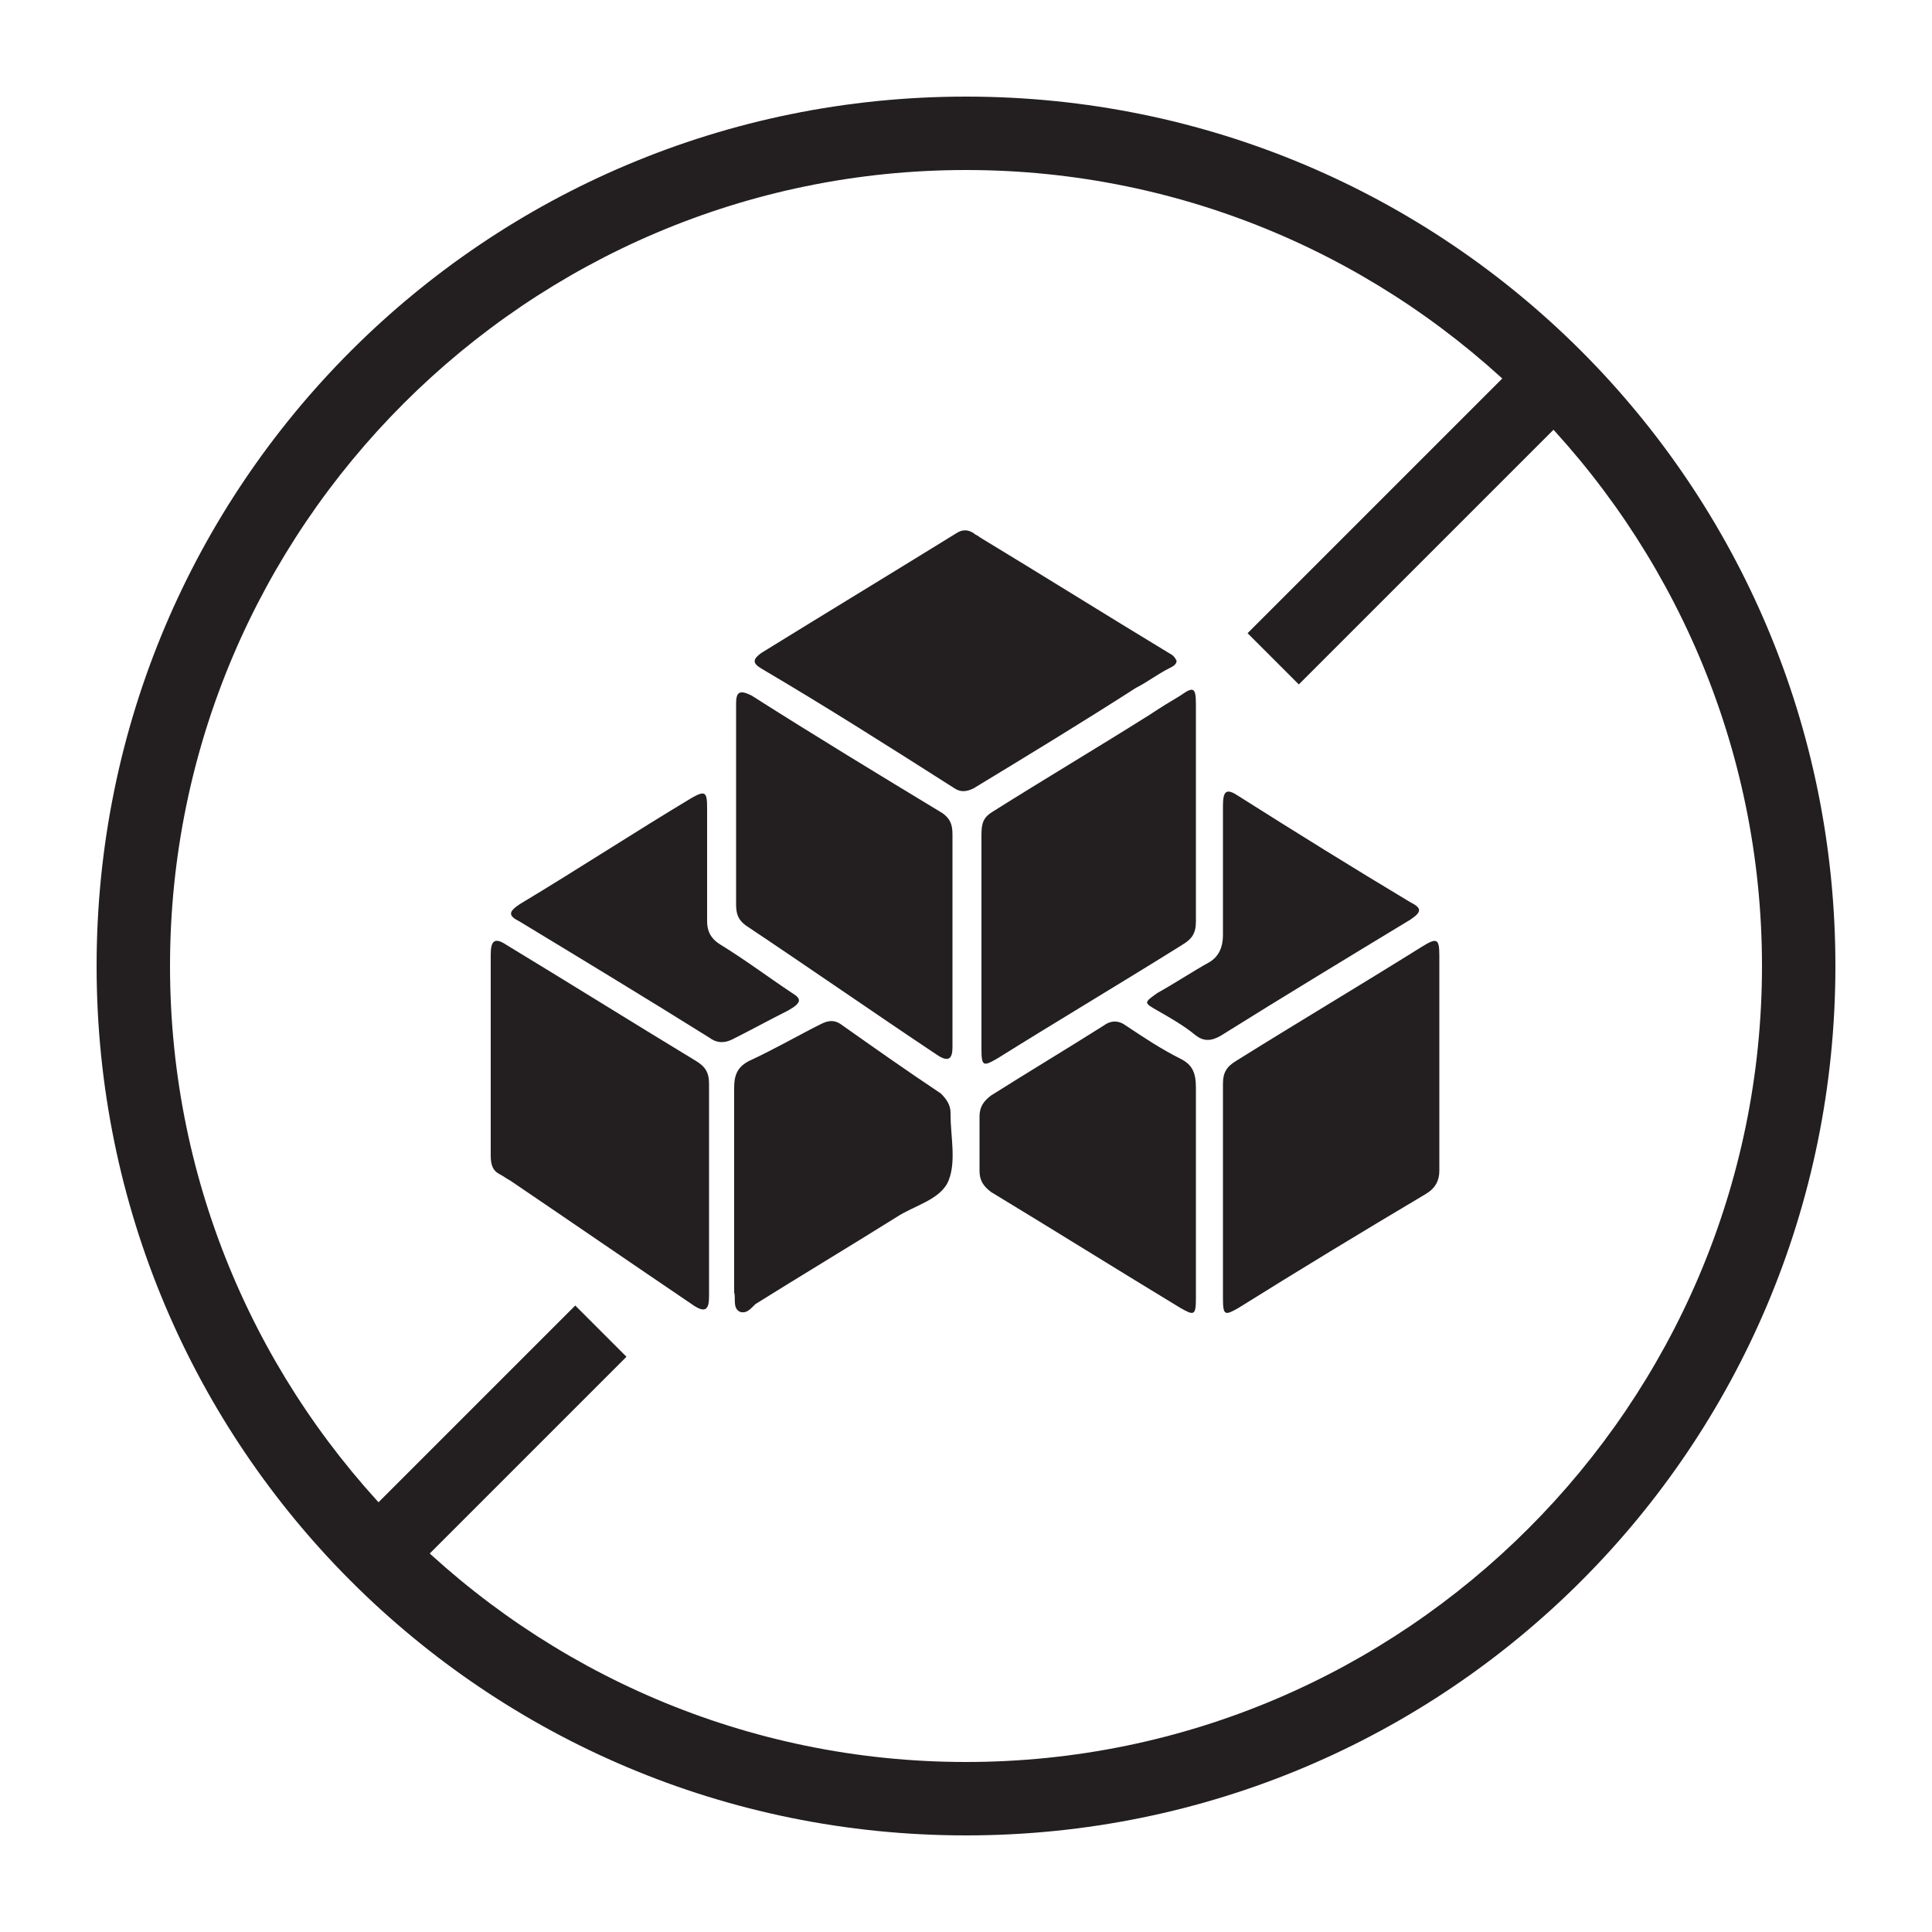 <?xml version="1.0" encoding="utf-8"?>
<!-- Generator: Adobe Illustrator 26.5.0, SVG Export Plug-In . SVG Version: 6.00 Build 0)  -->
<svg version="1.1" id="Layer_1" xmlns="http://www.w3.org/2000/svg" xmlns:xlink="http://www.w3.org/1999/xlink" x="0px" y="0px"
	 width="100px" height="100px" viewBox="0 0 100 100" style="enable-background:new 0 0 100 100;" xml:space="preserve">
<style type="text/css">
	.st0{fill:#FFFFFF;}
	.st1{clip-path:url(#SVGID_00000111162897269009051650000000012219705303888531_);fill:#9A9C9F;}
	.st2{clip-path:url(#SVGID_00000071519542816589607020000004877005427627246495_);fill:#231F20;}
	.st3{fill:#231F20;}
	.st4{fill:none;stroke:#231F20;stroke-width:3.75;stroke-miterlimit:10;}
</style>
<g>
	<g>
		<g>
			<g>
				<g>
					<g>
						<g>
							<path class="st3" d="M60.9,34.2c-0.1-0.2-0.2-0.3-0.4-0.4c-3.3-2-6.5-4-9.8-6c-0.1-0.1-0.2-0.1-0.3-0.2
								c-0.3-0.2-0.6-0.2-0.9,0c-3.4,2.1-6.7,4.1-10.1,6.2c-0.4,0.3-0.5,0.5,0,0.8c3.4,2,6.7,4.1,10,6.2c0.3,0.2,0.6,0.2,1,0
								c2.8-1.7,5.6-3.4,8.4-5.2c0.6-0.3,1.1-0.7,1.7-1C60.7,34.5,60.9,34.4,60.9,34.2z"/>
						</g>
					</g>
				</g>
				<g>
					<g>
						<g>
							<path class="st3" d="M61.9,42c0-1.8,0-3.6,0-5.5c0-0.9-0.1-1-0.8-0.5c-0.5,0.3-1,0.6-1.6,1c-2.7,1.7-5.4,3.3-8.1,5
								c-0.5,0.3-0.6,0.6-0.6,1.2c0,3.7,0,7.4,0,11.1c0,0.9,0.1,0.9,0.8,0.5c3.2-2,6.4-3.9,9.6-5.9c0.5-0.3,0.7-0.6,0.7-1.2
								c0,0,0-0.1,0-0.1C61.9,45.7,61.9,43.9,61.9,42z"/>
						</g>
					</g>
				</g>
				<g>
					<g>
						<g>
							<path class="st3" d="M74.5,55c0-1.8,0-3.7,0-5.5c0-0.9-0.1-1-0.9-0.5c-3.2,2-6.4,3.9-9.6,5.9c-0.5,0.3-0.7,0.6-0.7,1.2
								c0,3.7,0,7.4,0,11.1c0,0.9,0.1,0.9,0.8,0.5c3.2-2,6.5-4,9.7-5.9c0.5-0.3,0.7-0.7,0.7-1.2C74.5,58.7,74.5,56.9,74.5,55z"/>
						</g>
					</g>
				</g>
				<g>
					<g>
						<g>
							<path class="st3" d="M36.7,67.1c0-0.6,0-1.3,0-1.9c0-1.2,0-2.4,0-3.6c0-1.8,0-3.6,0-5.5c0-0.6-0.2-0.9-0.7-1.2
								c-3.3-2-6.5-4-9.8-6c-0.6-0.4-0.8-0.2-0.8,0.5c0,3.5,0,6.9,0,10.4c0,0.5,0.1,0.8,0.5,1c0.2,0.1,0.3,0.2,0.5,0.3
								c3.1,2.1,6.3,4.3,9.4,6.4C36.5,68,36.7,67.8,36.7,67.1z"/>
						</g>
					</g>
				</g>
				<g>
					<g>
						<g>
							<path class="st3" d="M48.8,42.1c-3.3-2-6.6-4-9.9-6.1c-0.6-0.3-0.8-0.2-0.8,0.4c0,3.5,0,6.9,0,10.4c0,0.5,0.1,0.8,0.5,1.1
								c3.3,2.2,6.6,4.5,9.9,6.7c0.6,0.4,0.8,0.2,0.8-0.4c0-1.8,0-3.7,0-5.5c0-1.8,0-3.7,0-5.5C49.3,42.7,49.2,42.4,48.8,42.1z"/>
						</g>
					</g>
				</g>
				<g>
					<g>
						<g>
							<path class="st3" d="M38.3,67.9c0.3,0.1,0.5-0.1,0.7-0.3c0,0,0.1-0.1,0.1-0.1c2.4-1.5,4.9-3,7.3-4.5c0.9-0.6,2.3-0.9,2.7-1.9
								c0.4-1,0.1-2.3,0.1-3.4c0,0,0-0.1,0-0.1c0-0.4-0.2-0.7-0.5-1c-1.8-1.2-3.5-2.4-5.2-3.6c-0.3-0.2-0.6-0.2-1,0
								c-1.2,0.6-2.4,1.3-3.7,1.9c-0.6,0.3-0.8,0.7-0.8,1.4c0,1.8,0,3.6,0,5.4c0,1.5,0,3,0,4.5c0,0.2,0,0.5,0,0.7
								C38.1,67.2,37.9,67.7,38.3,67.9z"/>
						</g>
					</g>
				</g>
				<g>
					<g>
						<g>
							<path class="st3" d="M61.1,54.8c-1-0.5-1.9-1.1-2.8-1.7c-0.4-0.3-0.8-0.3-1.2,0c-1.9,1.2-3.9,2.4-5.8,3.6
								c-0.4,0.3-0.6,0.6-0.6,1.1c0,0.9,0,1.9,0,2.8c0,0.5,0.2,0.8,0.6,1.1c3.3,2,6.5,4,9.8,6c0.7,0.4,0.8,0.4,0.8-0.5
								c0-1.8,0-3.7,0-5.5c0-1.8,0-3.6,0-5.4C61.9,55.5,61.7,55.1,61.1,54.8z"/>
						</g>
					</g>
				</g>
				<g>
					<g>
						<g>
							<path class="st3" d="M41,51.4c-1.2-0.8-2.4-1.7-3.7-2.5c-0.5-0.3-0.7-0.7-0.7-1.2c0-1,0-2,0-2.9c0-1,0-2,0-3
								c0-0.8-0.1-0.9-0.8-0.5c-3,1.8-5.9,3.7-8.9,5.5c-0.6,0.4-0.6,0.6,0,0.9c3.3,2,6.6,4,9.8,6c0.4,0.3,0.8,0.3,1.2,0.1
								c1-0.5,1.9-1,2.9-1.5C41.5,51.9,41.5,51.7,41,51.4z"/>
						</g>
					</g>
				</g>
				<g>
					<g>
						<g>
							<path class="st3" d="M63.3,41.7c0,1.1,0,2.3,0,3.4c0,0.7,0,1.3,0,2c0,0.4,0,0.9,0,1.3c0,0.6-0.2,1.1-0.7,1.4
								c-0.9,0.5-1.8,1.1-2.7,1.6c-0.7,0.5-0.7,0.5,0,0.9c0.7,0.4,1.4,0.8,2,1.3c0.4,0.3,0.8,0.3,1.3,0c3.2-2,6.5-4,9.8-6
								c0.6-0.4,0.6-0.6,0-0.9c-3-1.8-5.9-3.6-8.9-5.5c0,0,0,0,0,0C63.5,40.8,63.3,40.9,63.3,41.7z"/>
						</g>
					</g>
				</g>
			</g>
		</g>
	</g>
	<g>
		<path class="st3" d="M50,8.8c22.7,0,41.2,18.5,41.2,41.2S72.7,91.2,50,91.2S8.8,72.7,8.8,50S27.3,8.8,50,8.8 M50,5
			C25.1,5,5,25.1,5,50s20.1,45,45,45c24.9,0,45-20.1,45-45S74.9,5,50,5L50,5z"/>
	</g>
	<line class="st4" x1="31.1" y1="68.9" x2="18.2" y2="81.8"/>
	<line class="st4" x1="81.8" y1="18.2" x2="65.9" y2="34.1"/>
</g>
</svg>

